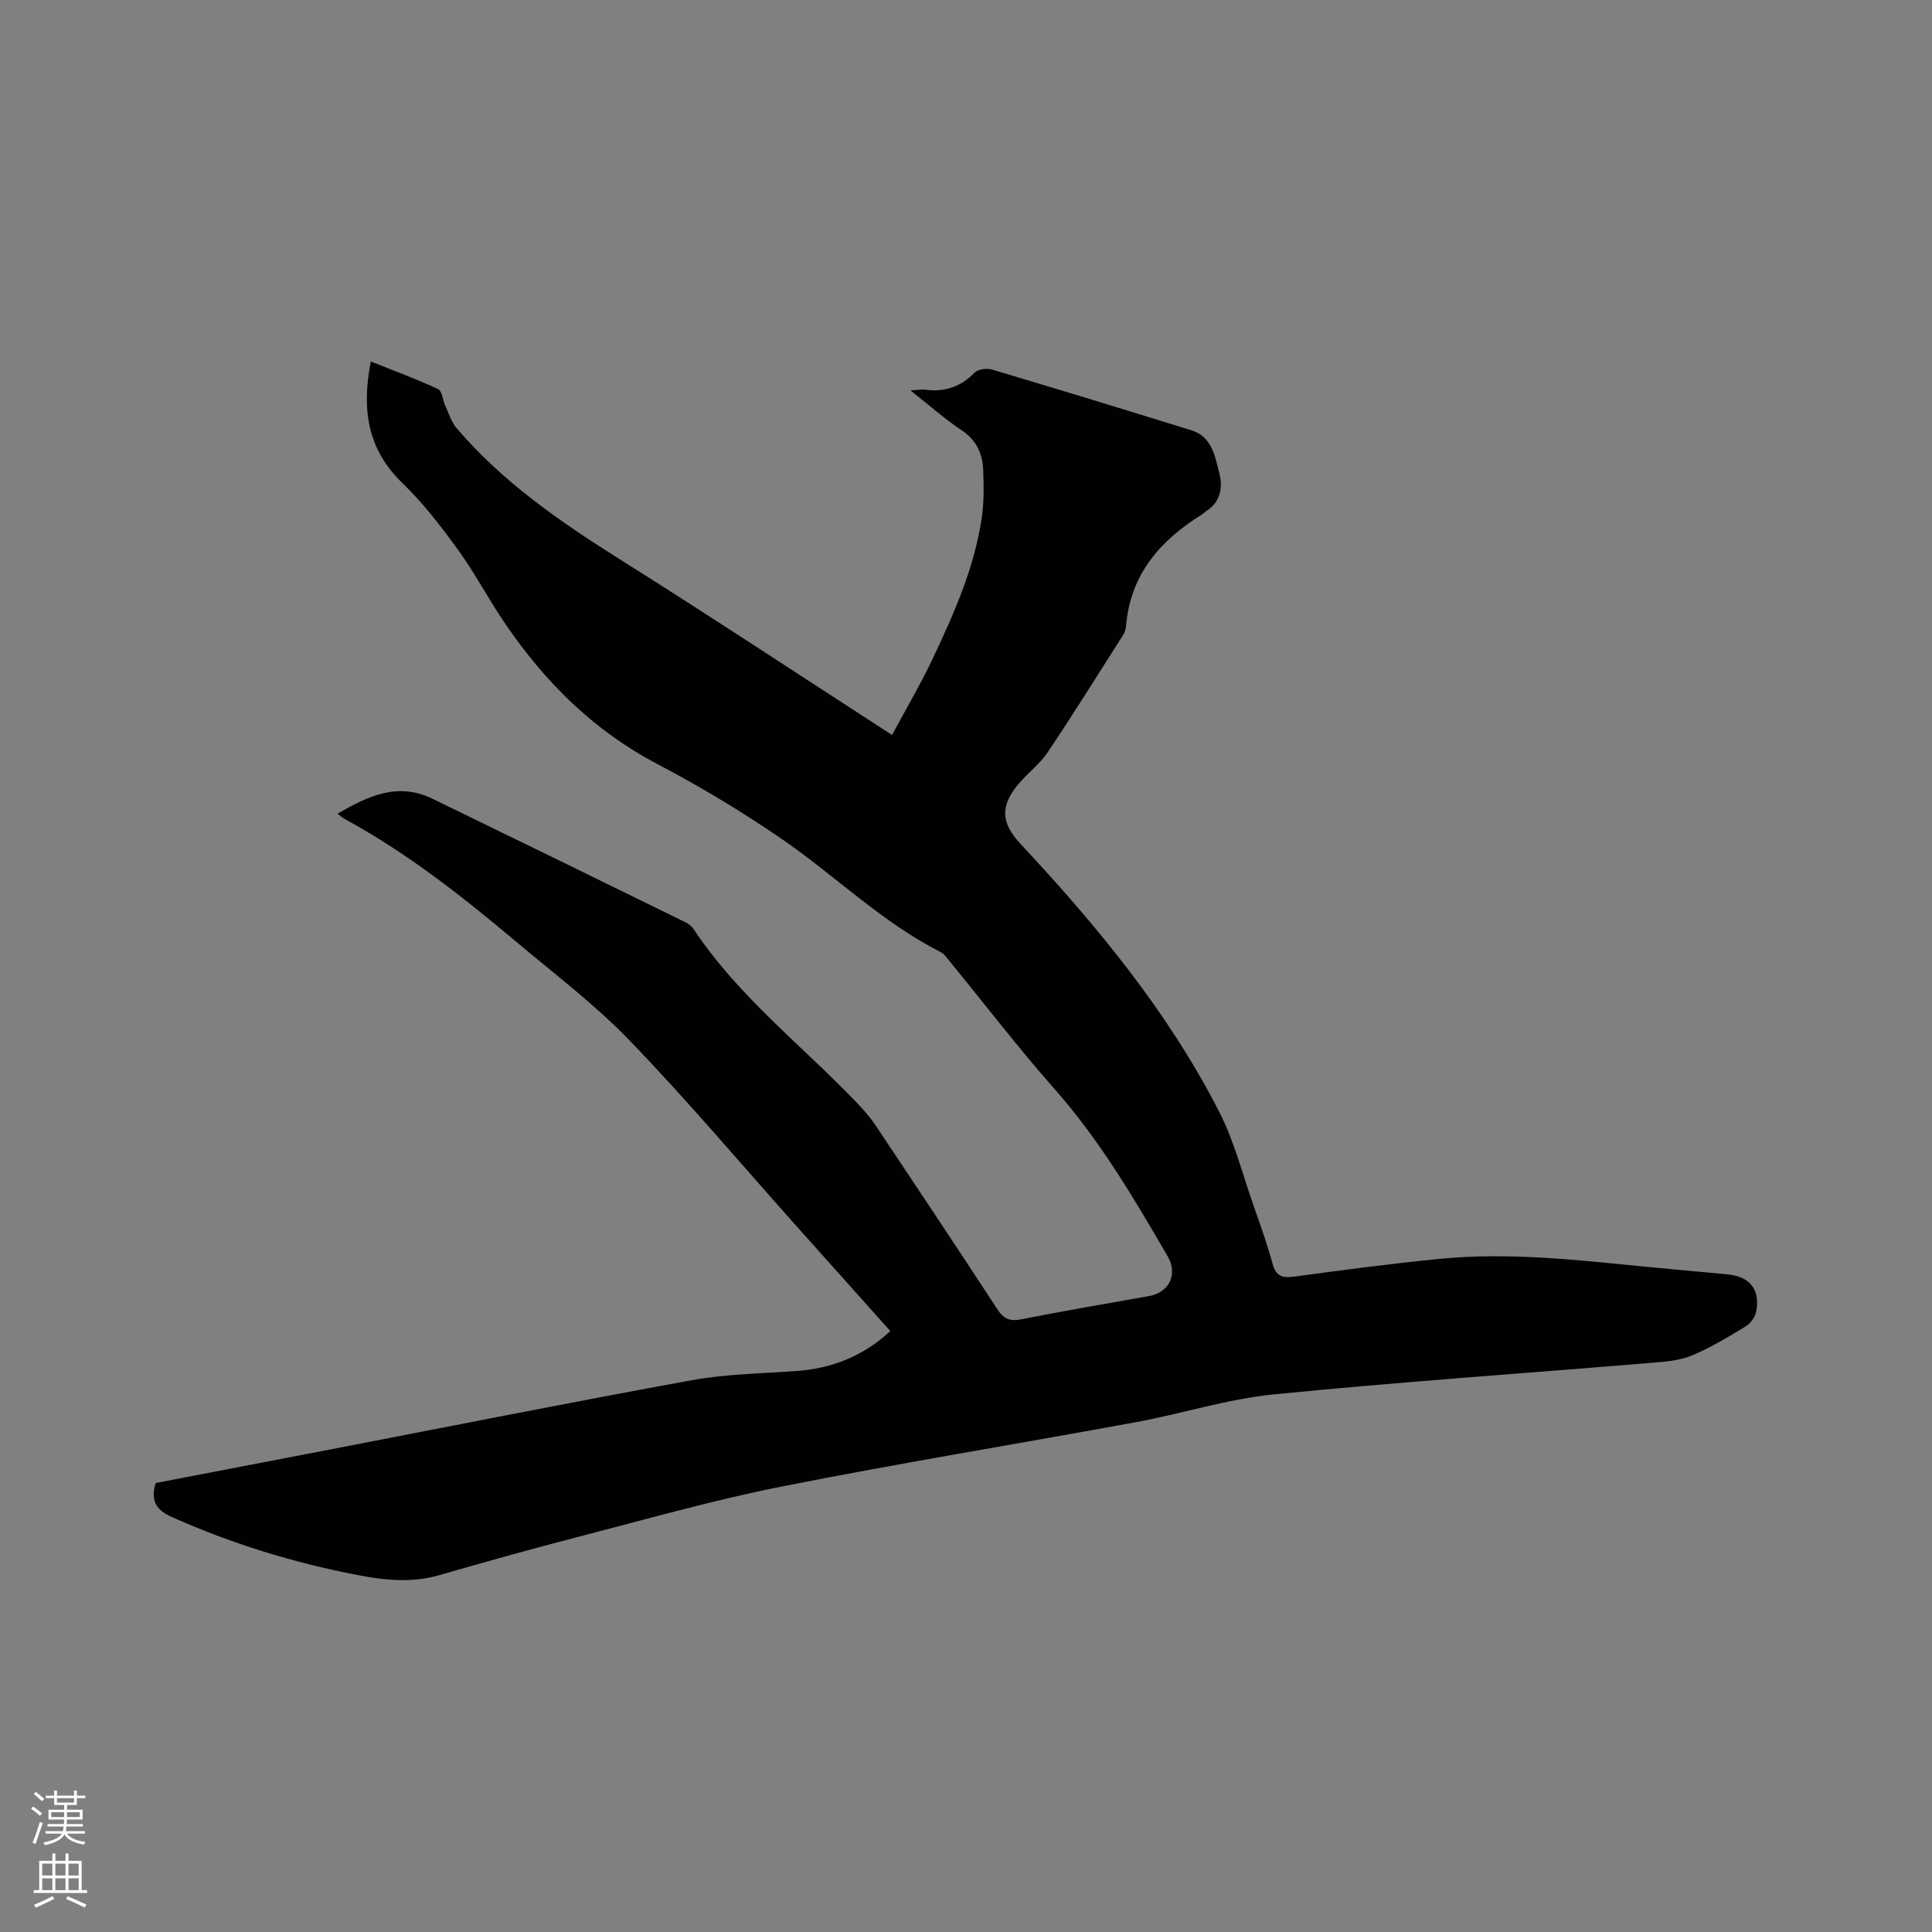 <svg enable-background="new 0 0 400 400" viewBox="0 0 400 400" xmlns="http://www.w3.org/2000/svg"><rect x="0" y="0" width="400" height="400" fill="#808080" stroke="none"/><path d="m6.44 374.46.42-.45c.65.47 1.27.95 1.85 1.44l-.45.49c-.65-.56-1.25-1.06-1.82-1.48m.93 7.33-.63-.26c.55-1.36 1.05-2.8 1.52-4.33.19.1.38.19.59.27-.46 1.29-.95 2.73-1.48 4.32m-.38-10.38.44-.42c.43.34 1.01.82 1.74 1.44l-.49.49c-.53-.51-1.09-1.01-1.69-1.51m2.5.35h1.72v-1.04h.59v1.04h3.52v-1.04h.59v1.04h1.75v.53h-1.75v1.42h-2.03v.97h3.22v2.03h-3.24c0 .35-.01.66-.03.93h3.32v.53h-3.37c-.03.27-.08.58-.15.94h3.96v.53h-3.71c.67.92 1.93 1.48 3.79 1.68-.13.24-.23.44-.29.59-2.13-.38-3.48-1.08-4.04-2.12-.43.97-1.77 1.72-4.03 2.23-.09-.19-.2-.37-.33-.55 2.1-.42 3.37-1.03 3.81-1.83h-3.36v-.53h3.58c.08-.29.13-.61.16-.94h-3.33v-.53h3.39c.02-.27.04-.58.04-.93h-3.23v-2.03h3.25v-.97h-2.07v-1.42h-1.73zm1.12 3.44v1h2.65c.01-.3.02-.44.01-.4v-.25-.35zm1.19-2h3.52v-.91h-3.52zm4.71 2h-2.63v.59c0 .15-.01.28-.01.4h2.64z" fill="#fbfcfa"/><path d="m13.56 383.74h.63v1.52h2.72v6.07h1.13v.6h-11.06v-.6h1.13v-6.07h2.73v-1.52h.63v1.52h2.1v-1.52zm-2.69 8.83.38.56c-1.24.63-2.53 1.25-3.85 1.85-.1-.21-.21-.42-.34-.63 1.36-.55 2.63-1.15 3.81-1.78m-2.13-4.27h2.1v-2.45h-2.1zm0 3.04h2.1v-2.46h-2.1zm2.72-3.04h2.1v-2.45h-2.1zm0 3.04h2.1v-2.46h-2.1zm6.07 3.6c-1.41-.71-2.7-1.3-3.86-1.78l.35-.56c1.45.62 2.75 1.19 3.88 1.72zm-1.25-9.09h-2.1v2.45h2.1zm-2.09 5.49h2.1v-2.46h-2.1z" fill="#fbfcfa"/><path d="m32.22 307.05c12-2.31 24.06-4.62 36.12-6.95 24.96-4.81 49.88-9.79 74.88-14.34 7.05-1.28 14.32-1.39 21.5-1.89 7.44-.52 13.95-3.04 19.61-8.29-6.59-7.37-13.02-14.55-19.44-21.74-11.44-12.81-22.53-25.97-34.45-38.33-7.24-7.51-15.67-13.89-23.68-20.63-11.12-9.35-22.53-18.32-35.36-25.3-.45-.24-.83-.59-1.53-1.1 6.32-3.69 12.48-6.59 19.62-3.13 17.52 8.5 35.01 17.06 52.5 25.63.64.31 1.26.84 1.65 1.43 9.2 13.86 22.35 24 33.7 35.84 1.38 1.45 2.74 2.96 3.85 4.62 8.48 12.69 16.94 25.39 25.28 38.17 1.3 1.99 2.54 2.58 4.9 2.12 8.83-1.74 17.71-3.26 26.57-4.83 4.13-.73 5.97-4.52 3.8-8.25-6.98-12-13.99-23.93-23.26-34.44-7.57-8.58-14.55-17.68-21.8-26.54-.6-.73-1.19-1.61-1.99-2.02-12.13-6.14-21.76-15.77-32.82-23.37-8.27-5.68-16.94-10.88-25.82-15.55-13.15-6.91-23.21-16.94-31.44-29.01-3.4-4.98-6.21-10.38-9.74-15.26-3.53-4.87-7.25-9.73-11.57-13.89-7.35-7.09-8.42-15.43-6.53-25.16 4.79 1.92 9.44 3.62 13.92 5.71.86.4.97 2.32 1.51 3.5.72 1.57 1.26 3.33 2.35 4.61 9.61 11.26 21.62 19.49 34.05 27.31 18.65 11.73 37.04 23.88 56.09 36.2 2.86-5.33 5.87-10.43 8.39-15.75 4.44-9.38 8.68-18.9 10.19-29.29.47-3.22.41-6.55.29-9.82-.13-3.4-1.39-6.19-4.48-8.24-3.48-2.31-6.62-5.12-10.58-8.24 1.57-.09 2.27-.25 2.94-.16 4.03.55 7.4-.5 10.31-3.5.71-.73 2.55-.98 3.63-.66 13.8 4.11 27.57 8.32 41.32 12.59 4.23 1.31 4.85 5.37 5.74 8.83.75 2.91.32 5.96-2.68 7.88-.36.23-.65.55-1.01.77-8.63 5.37-14.75 12.43-15.62 23.07-.05.61-.26 1.28-.59 1.8-5.17 8.12-10.26 16.3-15.62 24.29-1.63 2.43-4.11 4.27-6.02 6.54-3.87 4.6-3.68 8.08.39 12.44 15.82 16.95 30.54 34.75 41.15 55.5 3.1 6.07 4.8 12.86 7.08 19.35 1.4 3.99 2.85 7.99 3.95 12.07.73 2.68 2.09 3 4.58 2.66 10.07-1.37 20.16-2.71 30.27-3.69 14-1.35 27.94.22 41.86 1.6 5.8.57 11.61 1.08 17.41 1.62 4.7.44 6.91 3.16 6 7.75-.22 1.14-1.19 2.45-2.19 3.05-3.62 2.19-7.28 4.42-11.17 6.03-2.55 1.05-5.51 1.27-8.32 1.5-26.08 2.17-52.21 3.95-78.25 6.54-9.53.95-18.84 3.97-28.31 5.71-24.57 4.53-49.25 8.54-73.75 13.41-14.09 2.8-27.96 6.77-41.89 10.37-9.63 2.49-19.22 5.17-28.78 7.94-5.71 1.65-11.39 1.04-17-.05-13.24-2.56-26.07-6.5-38.41-12.03-3.13-1.41-4.4-3.25-3.3-7z" fill="#010100"/></svg>